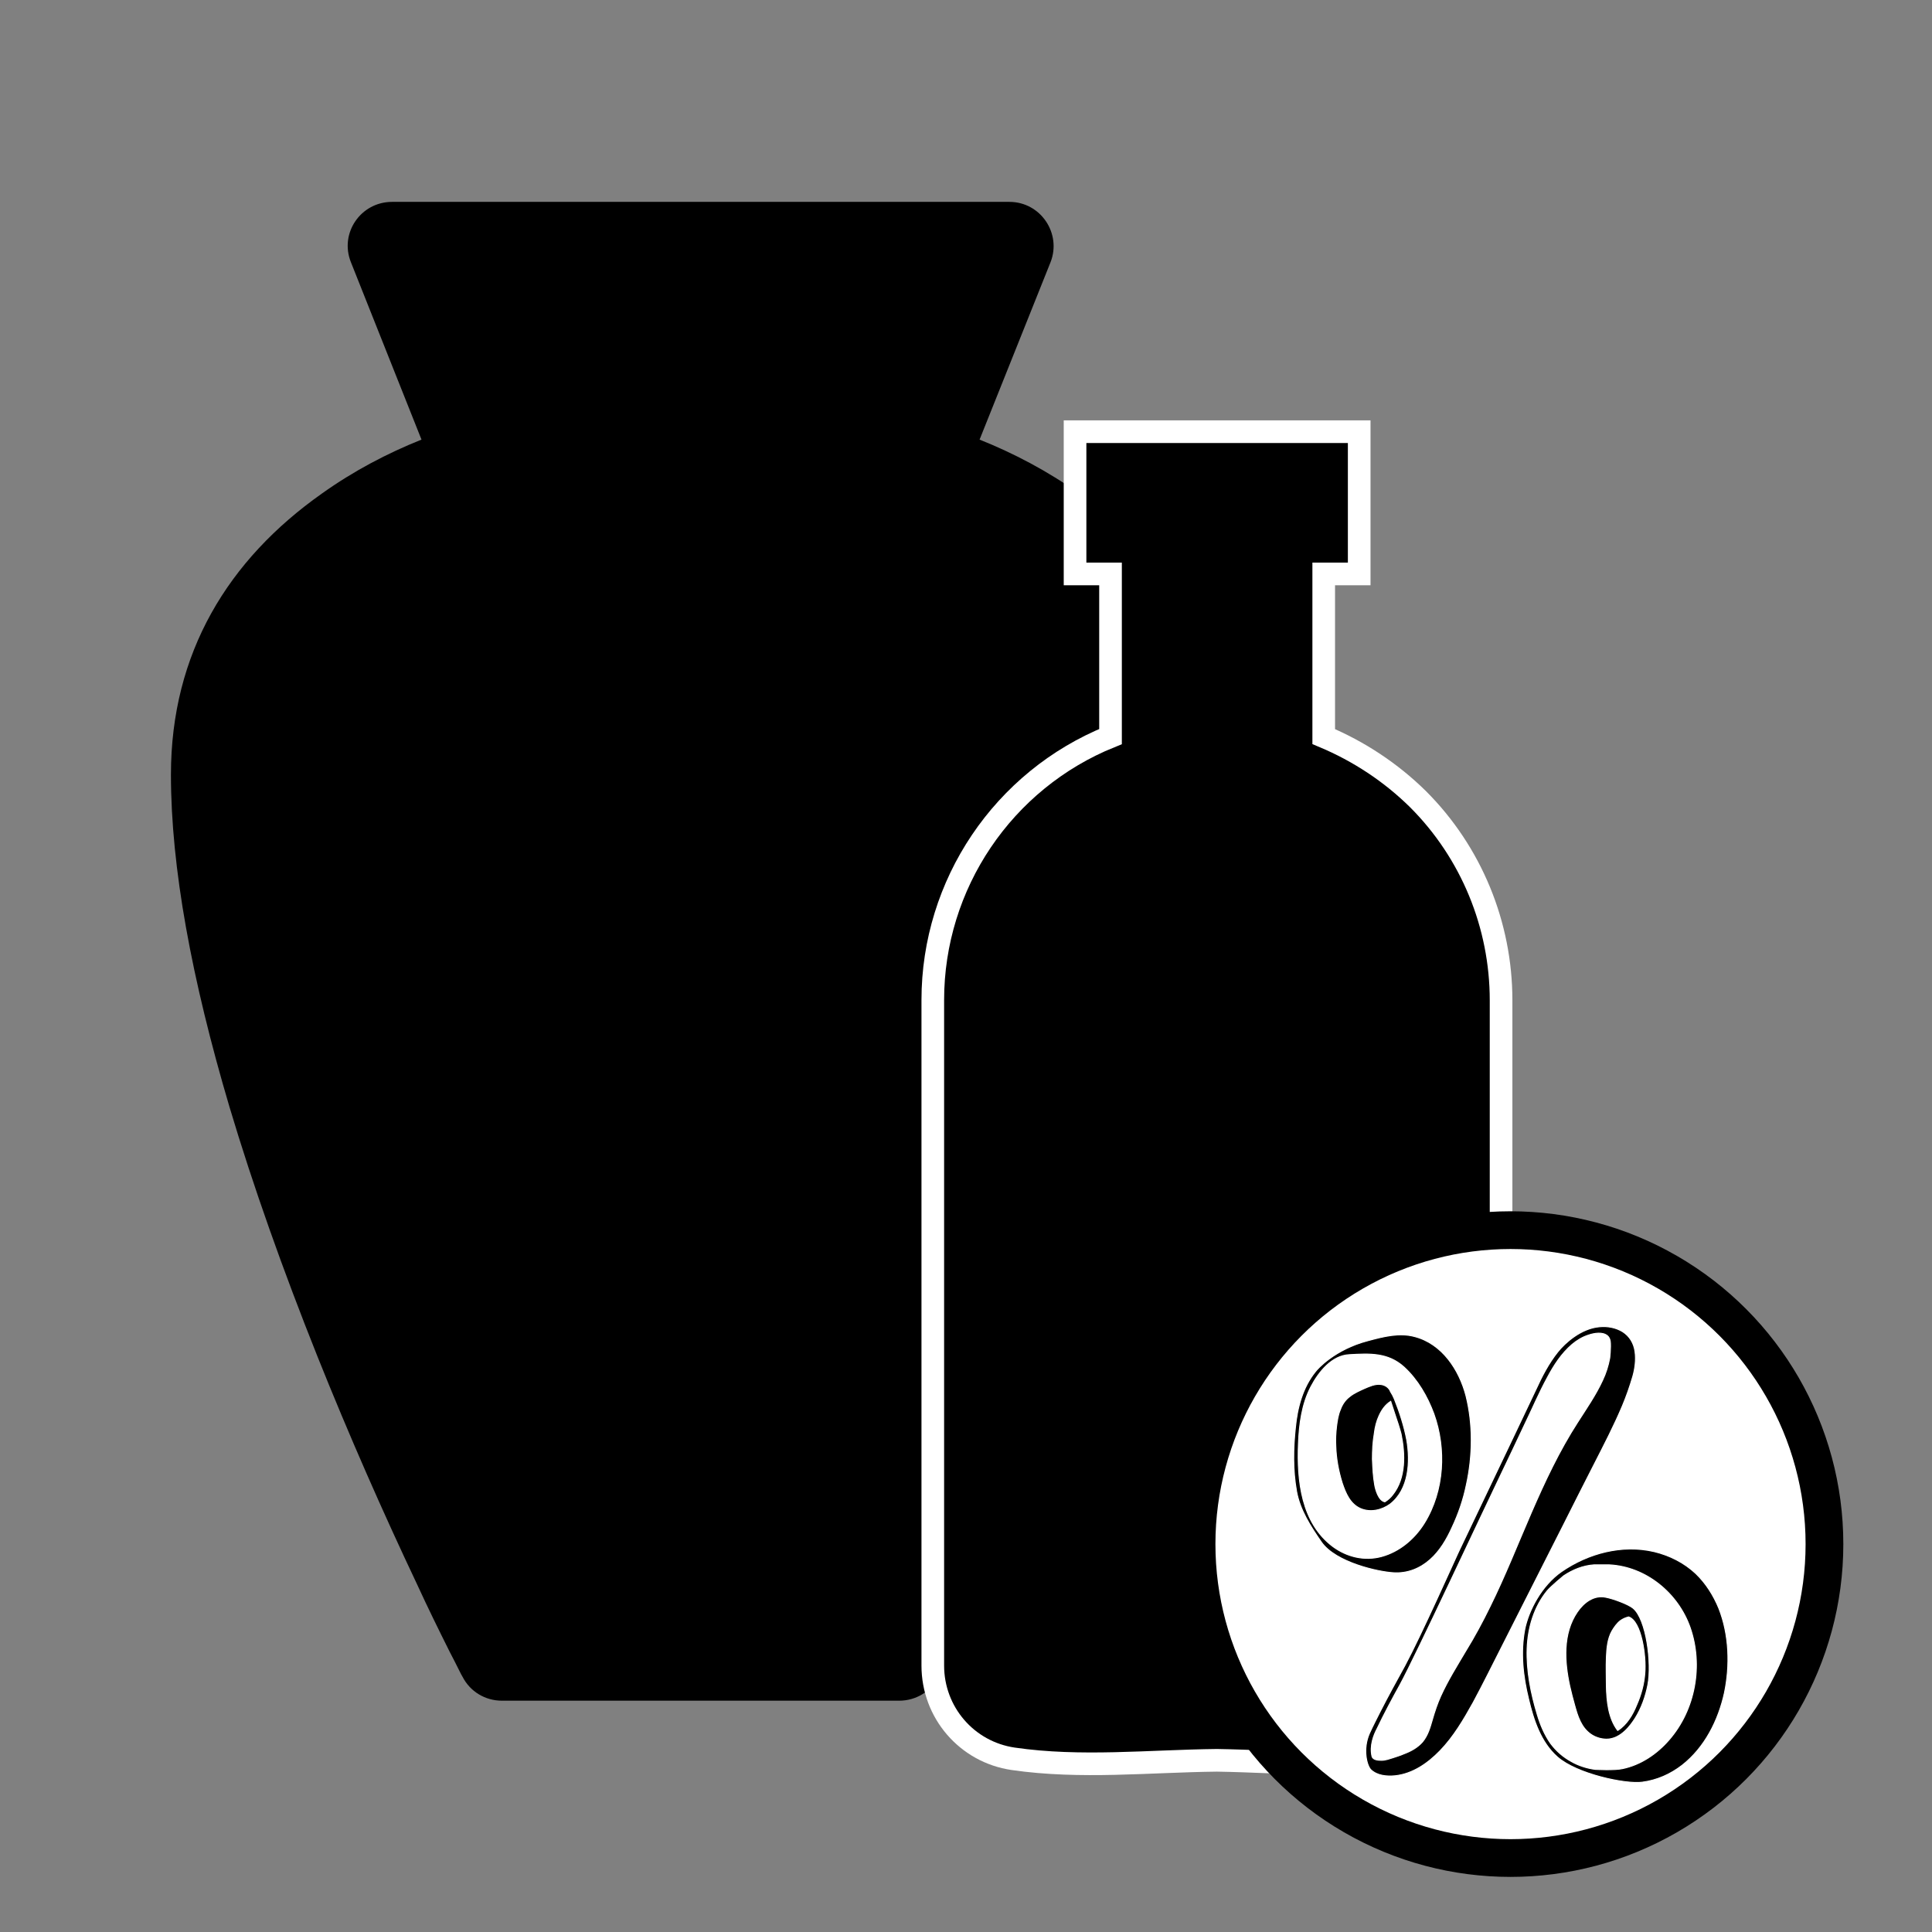 <?xml version="1.0" encoding="UTF-8"?>
<svg xmlns:svgjs="http://svgjs.com/svgjs" xmlns="http://www.w3.org/2000/svg" xmlns:xlink="http://www.w3.org/1999/xlink" version="1.1" id="Ebene_1" x="0px" y="0px" viewBox="0 0 512 512" style="enable-background:new 0 0 512 512;" xml:space="preserve">
<rect x="0" y="0" width="512" height="512" fill="#808080" stroke="none"/>
<style type="text/css">
	.st0{fill-rule:evenodd;clip-rule:evenodd;}
	.st1{stroke:#FFFFFF;stroke-width:6;stroke-miterlimit:10;}
	.st2{fill:#FFFFFF;stroke:#000000;stroke-width:10;stroke-miterlimit:10;}
	.st3{stroke:#FFFFFF;stroke-width:0.25;stroke-miterlimit:10;}
</style>
<g>
	<g id="Ebene_1_00000173840346446583107230000004369925224873162647_">
		<path class="st0" d="M93,69.5c-3.1-7.7,2.6-16,10.9-16h163.6c8.3,0,13.9,8.4,10.9,16l-18.8,47c9,3.6,18,8.3,26.4,14.3    c24.8,17.5,40,42.2,40,74.5c0,24.6-5.5,54.2-15.5,88c-6.2,21-14.1,43.2-23.3,66.1c-8.4,21-17.4,41.4-26.4,60.4    c-2.8,6-5.7,12-8.7,18c-0.8,1.6-1.6,3.3-2.5,4.9c-0.3,0.6-0.6,1.2-0.9,1.7c-2,3.9-6,6.3-10.4,6.3H133c-4.4,0-8.4-2.4-10.4-6.3    c-0.2-0.3-0.5-0.9-0.9-1.7c-0.8-1.6-1.6-3.2-2.5-4.9c-3-6-5.9-11.9-8.7-18c-9-19-18-39.4-26.4-60.4c-9.1-22.8-17-45-23.3-66.1    c-10-33.8-15.5-63.4-15.5-88c0-32.3,15.2-57,40-74.5c8.4-6,17.4-10.7,26.4-14.3L93,69.5L93,69.5z"></path>
		<path class="st1" d="M375.8,211.8c-7.2-7.1-15.7-12.7-25-16.6v-43.1h9.4v-37.7h-75.3v37.7h9.4v43.1    c-28.5,11.5-47.1,39.2-47.1,69.8v176.4c0,12.4,9,22.9,21.3,24.7c17.9,2.6,36,0.6,54,0.4c18.1,0.3,36.2,2.2,54-0.4    c12.2-1.8,21.3-12.3,21.3-24.7V265.1C397.8,245.1,389.9,225.9,375.8,211.8L375.8,211.8L375.8,211.8z"></path>
	</g>
</g>
<g>
	<circle class="st2" cx="400.3" cy="409.2" r="83.2"></circle>
	<g>
		<g>
			<defs>
				<rect id="SVGID_1_" x="356.6" y="386.8" width="105.4" height="74.6"></rect>
			</defs>
			<clipPath id="SVGID_00000085943595282116034100000011478913539062377133_">
				<use xlink:href="#SVGID_1_" style="overflow:visible;"></use>
			</clipPath>
		</g>
	</g>
</g>
<path class="st3" d="M422.7,468.9c-2.2-0.3-4.4-1-6.3-2.1c-2.2-1.2-4-2.8-5.5-4.8c-1.6-2.3-2.7-4.9-3.5-7.6  c-1.7-5.6-2.9-11.6-2.7-17.5c0.2-5.5,1.8-11,5.3-15.3c1.2-1.4,4.3-3.9,4.4-4c2.4-1.6,5.1-2.7,8-2.9c0.5,0,3.5,0,4.1,0  c9.7,0.5,18.2,7.5,21.4,16.6c3.5,10,1.4,21.8-5.6,29.8c-3.2,3.7-7.5,6.6-12.3,7.6C427.8,469.2,422.8,468.9,422.7,468.9z   M455.5,426.2c-1.4-3.4-3.4-6.6-6.1-9.2c-3.1-2.9-6.9-4.8-11-5.8c-8.5-2-17.5,0.4-24.6,5.3c-5.3,3.7-8.7,10.3-9.7,15.2  c-1.2,6.2-0.5,12.5,1,18.6c1.3,5.5,3.2,11.4,7.6,15.3c5.2,4.6,18.2,7.3,22.5,6.7c3.9-0.5,7.5-2.1,10.6-4.5c6-4.7,9.6-11.9,11.2-19.2  C458.5,441.4,458.3,433.3,455.5,426.2"></path>
<path class="st3" d="M428.7,458.6c-2.5-3.3-2.9-7.8-3-11.8c0-2.5-0.1-5,0-7.5c0.1-2.4,0.3-5,1.5-7.1c0.6-1,1.3-2,2.2-2.7  c0.7-0.5,1.4-0.8,2.2-1c3.4,1.1,4.7,10.4,4.3,14.9c-0.2,2.9-1,5.8-2.2,8.5C432.7,454.4,431.1,457.1,428.7,458.6z M433.3,455.4  c1.7-2.7,2.8-5.8,3.4-8.9c1.1-5.7-0.4-17.4-3.9-20.3c-1.3-1.1-5.5-2.6-7.2-2.9c-3.2-0.7-5.9,1.4-7.6,3.9c-3.9,5.7-3.4,13.2-2,19.6  c0.4,1.7,0.8,3.4,1.3,5.1c0.4,1.4,0.8,2.9,1.5,4.3c1.3,2.7,3.6,4.6,6.9,4.7C429.6,460.9,432.2,457.1,433.3,455.4"></path>
<path class="st3" d="M364.9,458.2c1.9-4,4-7.9,6.1-11.7c4.2-7.7,22.1-46.1,26.5-55.2c2.2-4.6,4.4-9.2,6.6-13.9c2-4.1,3.8-8.4,6-12.4  c1.7-3.2,3.7-6.3,6.5-8.7c1.3-1.1,2.8-2,4.4-2.5c1.5-0.5,3.7-0.9,5,0.2c0.8,0.7,0.8,1.8,0.8,2.8c0,1-0.1,2.1-0.2,3.1  c-0.4,2.1-1,4-1.9,5.9c-1.8,3.9-4.3,7.5-6.6,11.1c-4.9,7.6-8.7,15.7-12.3,24c-3.6,8.3-6.9,16.7-10.9,24.8c-2,4.1-4.1,8-6.5,11.9  c-2.3,3.9-4.7,7.7-6.6,11.9c-0.9,2-1.6,4.1-2.2,6.2c-0.6,2.1-1.2,4.2-2.6,5.9c-1.3,1.5-3.1,2.5-5,3.2c-0.9,0.4-1.9,0.7-2.8,1  c-1,0.3-2,0.7-3.1,0.7c-0.9,0-2.2-0.1-2.5-1C362.9,462.6,364.1,459.7,364.9,458.2z M422.5,388c2.6-5.1,5.2-10.1,7.4-15.3  c1.1-2.6,2-5.2,2.8-7.9c0.6-2.1,0.9-4.4,0.6-6.6c-0.3-2.2-1.4-4.1-3.3-5.3c-1.8-1.1-4-1.5-6.1-1.3c-4.9,0.4-9.2,4.3-11.1,6.7  c-2.4,3-4.2,6.5-5.8,10c-2.3,4.8-4.5,9.5-6.8,14.3c-4.5,9.5-9.1,19-13.6,28.5c-1,2.1-10,22.3-14.3,30.3c-2.2,4-4.4,8-6.5,12.1  c-1,2-2,3.9-2.9,5.9c-1.8,4.1-0.7,8.5,0.4,9.6c1.7,1.6,4.2,1.8,6.4,1.6c4.7-0.5,8.7-3.3,11.9-6.6c3.6-3.7,6.3-8.3,8.8-12.8  c2.7-5,5.2-10.1,7.8-15.2c5.4-10.7,10.8-21.3,16.2-32C417.1,398.6,419.8,393.3,422.5,388"></path>
<path class="st3" d="M377.5,403.6c-2.6,4.2-6.6,7.6-11.4,8.9c-4.5,1.2-9.1,0.1-12.8-2.6c-8.5-6.3-9.6-17.6-9.2-27.3  c0.2-5.2,0.9-10.5,3.3-15.1c2.1-4,5.6-8.3,10.2-8.5c5.3-0.3,10.2-0.6,14.5,3.3c3.6,3.3,6.2,7.8,7.9,12.4  C383.3,383.9,382.8,395,377.5,403.6z M388.5,369.9c-1.8-6.9-6.3-13.8-13.6-15.7c-4.1-1.1-8.3,0-12.4,1.1c-8.8,2.3-13.4,7.5-13.9,8.2  c-3.4,4.2-4.8,9.6-5.3,14.8c-0.6,5.6-0.7,11.3,0.3,16.9c0.9,5,3.7,9.3,6.6,13.5c3.8,5.4,15.1,7.9,19.2,8.1c3.6,0.2,6.9-1.1,9.6-3.5  c2.6-2.3,4.4-5.4,5.8-8.5c1.7-3.6,3-7.4,3.8-11.3C390.3,385.8,390.4,377.5,388.5,369.9"></path>
<path class="st3" d="M369.1,396.1c-0.6,0.8-1.3,1.4-2.1,1.9c-1.7-0.3-2.5-3.3-2.7-4.5c-0.4-2.2-0.5-4.5-0.6-6.8  c0-2.3,0.1-4.5,0.5-6.8c0.2-1.7,0.6-3.3,1.3-4.8c0.7-1.5,1.6-2.8,3-3.7c0,0.1,2.1,5.8,2.8,8.6C372.4,385.3,372.6,391.7,369.1,396.1z   M369.5,370.7c-0.3-0.7-0.6-1.3-1-1.9c-0.4-1.1-1.5-1.8-2.6-1.9c-1.5-0.2-3,0.5-4.4,1.1c-1.3,0.6-2.7,1.2-3.8,2.1  c-1.2,0.9-2,2.1-2.5,3.5c-0.6,1.4-0.8,2.9-1,4.4c-0.2,1.7-0.3,3.5-0.2,5.2c0.1,3.3,0.7,6.6,1.7,9.8c0.9,2.7,2.1,5.6,4.9,6.8  c2.6,1.1,5.6,0.4,7.8-1.2c5-3.9,5.4-11.2,4.4-17C372.1,377.9,370.9,374.2,369.5,370.7"></path>
</svg>
